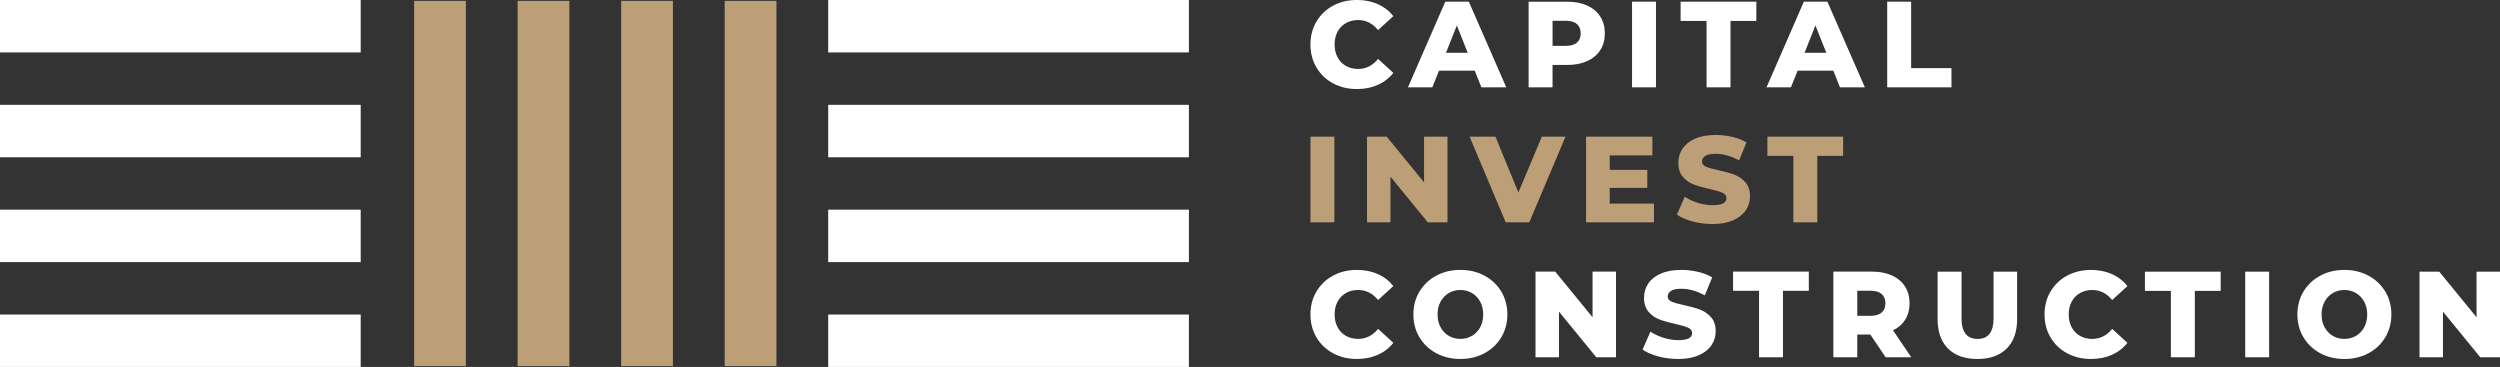 <?xml version="1.0" encoding="UTF-8"?> <svg xmlns="http://www.w3.org/2000/svg" width="402" height="59" viewBox="0 0 402 59" fill="none"><rect x="0" y="0" width="402" height="59" fill="#333333" stroke="none"/> <g clip-path="url(#clip0)"> <path fill-rule="evenodd" clip-rule="evenodd" d="M0 0H57.999V8.429H0V0Z" fill="white"></path> <path fill-rule="evenodd" clip-rule="evenodd" d="M0 16.858H57.999V25.29H0V16.858Z" fill="white"></path> <path fill-rule="evenodd" clip-rule="evenodd" d="M0 33.714H57.999V42.143H0V33.714Z" fill="white"></path> <path fill-rule="evenodd" clip-rule="evenodd" d="M0 50.572H57.999V59.001H0V50.572Z" fill="white"></path> <path fill-rule="evenodd" clip-rule="evenodd" d="M133.176 0H191.175V8.429H133.176V0Z" fill="white"></path> <path fill-rule="evenodd" clip-rule="evenodd" d="M133.176 16.858H191.175V25.29H133.176V16.858Z" fill="white"></path> <path fill-rule="evenodd" clip-rule="evenodd" d="M133.176 33.714H191.175V42.143H133.176V33.714Z" fill="white"></path> <path fill-rule="evenodd" clip-rule="evenodd" d="M133.176 50.572H191.175V59.001H133.176V50.572Z" fill="white"></path> <path d="M402 43.679V57.449H398.832L392.828 50.112V57.449H389.061V43.679H392.229L398.23 51.017V43.679H402ZM376.977 54.498C377.662 54.498 378.285 54.336 378.841 54.008C379.398 53.68 379.84 53.219 380.163 52.622C380.487 52.025 380.649 51.34 380.649 50.567C380.649 49.791 380.487 49.106 380.163 48.509C379.84 47.912 379.398 47.451 378.841 47.123C378.285 46.795 377.662 46.63 376.977 46.63C376.289 46.63 375.667 46.795 375.112 47.123C374.556 47.451 374.116 47.912 373.794 48.509C373.469 49.106 373.307 49.791 373.307 50.567C373.307 51.34 373.469 52.025 373.794 52.622C374.116 53.219 374.556 53.68 375.112 54.008C375.669 54.336 376.292 54.498 376.977 54.498ZM376.977 57.725C375.539 57.725 374.247 57.417 373.101 56.8C371.954 56.183 371.054 55.331 370.401 54.243C369.744 53.153 369.42 51.928 369.42 50.564C369.42 49.201 369.744 47.973 370.401 46.886C371.054 45.798 371.954 44.943 373.101 44.328C374.247 43.711 375.539 43.404 376.977 43.404C378.415 43.404 379.707 43.711 380.852 44.328C381.998 44.943 382.897 45.798 383.553 46.886C384.205 47.973 384.534 49.201 384.534 50.564C384.534 51.928 384.205 53.153 383.553 54.243C382.899 55.331 381.998 56.183 380.852 56.8C379.705 57.415 378.413 57.725 376.977 57.725ZM361.029 43.679H364.875V57.449H361.029V43.679ZM349.08 46.768H344.904V43.679H357.085V46.768H352.928V57.449H349.08V46.768ZM336.238 57.725C334.813 57.725 333.535 57.42 332.401 56.809C331.267 56.199 330.376 55.351 329.729 54.263C329.082 53.176 328.76 51.941 328.76 50.564C328.76 49.187 329.082 47.953 329.729 46.865C330.376 45.778 331.267 44.928 332.401 44.319C333.533 43.709 334.813 43.406 336.238 43.406C337.483 43.406 338.601 43.63 339.6 44.075C340.596 44.52 341.426 45.163 342.086 46.002L339.638 48.245C338.756 47.168 337.69 46.63 336.434 46.63C335.695 46.63 335.039 46.795 334.462 47.123C333.887 47.451 333.44 47.912 333.122 48.509C332.807 49.106 332.647 49.791 332.647 50.567C332.647 51.34 332.807 52.025 333.122 52.622C333.44 53.219 333.887 53.68 334.462 54.008C335.039 54.336 335.695 54.498 336.434 54.498C337.692 54.498 338.759 53.96 339.638 52.884L342.086 55.127C341.426 55.966 340.596 56.61 339.6 57.056C338.603 57.501 337.483 57.725 336.238 57.725ZM317.959 57.725C315.939 57.725 314.367 57.166 313.247 56.052C312.126 54.937 311.567 53.357 311.567 51.31V43.679H315.416V51.193C315.416 53.397 316.277 54.498 317.999 54.498C319.706 54.498 320.563 53.397 320.563 51.193V43.679H324.352V51.31C324.352 53.357 323.791 54.937 322.67 56.052C321.55 57.166 319.981 57.725 317.961 57.725H317.959ZM303.176 48.774C303.176 48.131 302.973 47.632 302.574 47.279C302.17 46.926 301.575 46.748 300.784 46.748H298.649V50.779H300.784C301.575 50.779 302.17 50.605 302.574 50.259C302.973 49.911 303.176 49.416 303.176 48.774ZM300.748 53.789H298.651V57.447H294.803V43.677H301.021C302.251 43.677 303.318 43.883 304.226 44.297C305.133 44.708 305.832 45.298 306.323 46.067C306.815 46.836 307.06 47.736 307.06 48.774C307.06 49.771 306.83 50.639 306.37 51.378C305.913 52.12 305.254 52.701 304.4 53.119L307.333 57.447H303.212L300.748 53.789ZM282.854 46.766H278.676V43.677H290.857V46.766H286.7V57.447H282.854V46.766ZM269.857 57.723C268.754 57.723 267.685 57.585 266.651 57.309C265.616 57.033 264.773 56.667 264.126 56.208L265.388 53.334C265.999 53.741 266.705 54.069 267.507 54.32C268.31 54.569 269.099 54.693 269.879 54.693C271.356 54.693 272.093 54.32 272.093 53.572C272.093 53.178 271.883 52.886 271.462 52.697C271.04 52.507 270.364 52.308 269.43 52.097C268.407 51.873 267.552 51.636 266.867 51.378C266.179 51.123 265.593 50.714 265.1 50.148C264.608 49.585 264.36 48.823 264.36 47.867C264.36 47.028 264.588 46.271 265.041 45.594C265.494 44.919 266.17 44.385 267.07 43.992C267.97 43.596 269.074 43.401 270.382 43.401C271.277 43.401 272.158 43.503 273.026 43.707C273.892 43.91 274.659 44.209 275.319 44.602L274.133 47.494C272.839 46.786 271.581 46.431 270.364 46.431C269.602 46.431 269.045 46.546 268.695 46.775C268.344 47.005 268.17 47.304 268.17 47.67C268.17 48.036 268.378 48.312 268.79 48.498C269.205 48.681 269.872 48.871 270.79 49.068C271.827 49.289 272.684 49.529 273.365 49.786C274.045 50.042 274.634 50.449 275.134 51.005C275.633 51.561 275.881 52.321 275.881 53.278C275.881 54.103 275.653 54.851 275.2 55.52C274.747 56.19 274.066 56.723 273.162 57.124C272.255 57.524 271.153 57.725 269.859 57.725L269.857 57.723ZM259.851 43.677V57.447H256.684L250.682 50.11V57.447H246.912V43.677H250.08L256.082 51.014V43.677H259.849H259.851ZM234.828 54.496C235.516 54.496 236.138 54.334 236.693 54.006C237.25 53.678 237.689 53.217 238.014 52.62C238.336 52.023 238.499 51.338 238.499 50.564C238.499 49.789 238.339 49.104 238.014 48.507C237.689 47.91 237.25 47.449 236.693 47.121C236.136 46.793 235.514 46.628 234.828 46.628C234.143 46.628 233.521 46.793 232.964 47.121C232.407 47.449 231.967 47.91 231.643 48.507C231.318 49.104 231.158 49.789 231.158 50.564C231.158 51.338 231.318 52.023 231.643 52.62C231.967 53.217 232.407 53.678 232.964 54.006C233.521 54.334 234.143 54.496 234.828 54.496ZM234.828 57.723C233.39 57.723 232.1 57.415 230.955 56.798C229.808 56.181 228.908 55.328 228.254 54.241C227.6 53.151 227.271 51.925 227.271 50.562C227.271 49.199 227.598 47.971 228.254 46.883C228.908 45.796 229.808 44.941 230.955 44.326C232.1 43.709 233.392 43.401 234.828 43.401C236.267 43.401 237.559 43.709 238.704 44.326C239.849 44.941 240.749 45.796 241.405 46.883C242.056 47.971 242.383 49.199 242.383 50.562C242.383 51.925 242.056 53.151 241.405 54.241C240.749 55.328 239.849 56.181 238.704 56.798C237.556 57.413 236.264 57.723 234.828 57.723ZM218.199 57.723C216.777 57.723 215.494 57.417 214.364 56.807C213.23 56.197 212.337 55.349 211.693 54.261C211.046 53.173 210.721 51.939 210.721 50.562C210.721 49.185 211.046 47.95 211.693 46.863C212.34 45.775 213.23 44.925 214.364 44.317C215.496 43.707 216.777 43.404 218.199 43.404C219.444 43.404 220.562 43.627 221.561 44.073C222.557 44.518 223.385 45.16 224.047 45.999L221.599 48.242C220.72 47.166 219.651 46.628 218.393 46.628C217.656 46.628 216.998 46.793 216.423 47.121C215.845 47.449 215.399 47.91 215.081 48.507C214.763 49.104 214.606 49.789 214.606 50.564C214.606 51.338 214.763 52.023 215.081 52.62C215.399 53.217 215.845 53.678 216.423 54.006C216.998 54.334 217.656 54.496 218.393 54.496C219.651 54.496 220.72 53.958 221.599 52.882L224.047 55.125C223.387 55.964 222.557 56.608 221.561 57.053C220.562 57.499 219.441 57.723 218.199 57.723ZM303.462 0.272H307.311V10.953H313.799V14.042H303.462V0.272ZM293.673 8.495L291.924 4.089L290.174 8.495H293.673ZM294.798 11.367H289.049L287.98 14.042H284.058L290.059 0.272H293.847L299.868 14.042H295.867L294.798 11.367ZM274.42 3.361H270.242V0.272H282.421V3.361H278.264V14.042H274.417V3.361H274.42ZM262.433 0.272H266.281V14.042H262.433V0.272ZM251.789 7.374C252.578 7.374 253.173 7.2 253.575 6.852C253.976 6.506 254.177 6.008 254.177 5.366C254.177 4.724 253.976 4.224 253.575 3.872C253.173 3.517 252.578 3.34 251.789 3.34H249.652V7.372H251.789V7.374ZM252.019 0.272C253.25 0.272 254.319 0.48 255.225 0.891C256.131 1.305 256.83 1.895 257.322 2.662C257.813 3.428 258.059 4.331 258.059 5.366C258.059 6.402 257.813 7.302 257.322 8.061C256.83 8.821 256.131 9.409 255.225 9.823C254.319 10.234 253.25 10.442 252.019 10.442H249.649V14.044H245.801V0.274H252.017L252.019 0.272ZM236.012 8.495L234.265 4.089L232.515 8.495H236.012ZM237.139 11.367H231.39L230.322 14.042H226.399L232.4 0.272H236.188L242.21 14.042H238.208L237.139 11.367ZM218.197 14.318C216.774 14.318 215.492 14.012 214.362 13.404C213.228 12.794 212.335 11.943 211.69 10.856C211.043 9.768 210.719 8.536 210.719 7.157C210.719 5.78 211.043 4.548 211.69 3.458C212.337 2.37 213.228 1.52 214.362 0.912C215.494 0.301 216.774 -0.004 218.197 -0.004C219.441 -0.004 220.56 0.22 221.558 0.665C222.555 1.111 223.382 1.753 224.045 2.592L221.597 4.835C220.717 3.761 219.649 3.223 218.391 3.223C217.654 3.223 216.995 3.388 216.42 3.716C215.843 4.043 215.397 4.505 215.079 5.102C214.761 5.698 214.603 6.384 214.603 7.157C214.603 7.93 214.761 8.617 215.079 9.212C215.397 9.809 215.843 10.273 216.42 10.598C216.995 10.928 217.654 11.091 218.391 11.091C219.649 11.091 220.717 10.553 221.597 9.477L224.045 11.72C223.385 12.561 222.555 13.203 221.558 13.648C220.56 14.094 219.439 14.318 218.197 14.318Z" fill="white"></path> <path fill-rule="evenodd" clip-rule="evenodd" d="M124.852 58.868H116.528V0.138H124.852V58.868Z" fill="#BC9E77"></path> <path fill-rule="evenodd" clip-rule="evenodd" d="M108.204 58.868H99.881V0.138H108.204V58.868Z" fill="#BC9E77"></path> <path fill-rule="evenodd" clip-rule="evenodd" d="M91.557 58.868H83.233V0.138H91.557V58.868Z" fill="#BC9E77"></path> <path fill-rule="evenodd" clip-rule="evenodd" d="M74.913 58.868H66.59V0.138H74.913V58.868Z" fill="#BC9E77"></path> <path d="M288.373 25.067H284.198V21.978H296.377V25.067H292.219V35.748H288.373V25.067ZM275.376 36.024C274.276 36.024 273.207 35.886 272.172 35.61C271.137 35.337 270.292 34.968 269.647 34.509L270.91 31.637C271.518 32.044 272.224 32.372 273.027 32.621C273.829 32.87 274.621 32.994 275.396 32.994C276.873 32.994 277.61 32.621 277.61 31.873C277.61 31.477 277.398 31.185 276.979 30.998C276.557 30.808 275.881 30.606 274.948 30.398C273.926 30.175 273.07 29.935 272.384 29.679C271.699 29.424 271.108 29.012 270.617 28.449C270.125 27.884 269.879 27.124 269.879 26.166C269.879 25.327 270.105 24.57 270.558 23.893C271.011 23.22 271.688 22.684 272.587 22.29C273.487 21.897 274.591 21.7 275.899 21.7C276.792 21.7 277.673 21.802 278.541 22.005C279.409 22.209 280.174 22.507 280.834 22.903L279.648 25.793C278.352 25.085 277.098 24.732 275.881 24.732C275.117 24.732 274.56 24.848 274.21 25.076C273.861 25.304 273.687 25.603 273.687 25.971C273.687 26.34 273.892 26.613 274.307 26.797C274.724 26.982 275.389 27.17 276.309 27.366C277.344 27.59 278.203 27.83 278.882 28.085C279.563 28.341 280.153 28.748 280.651 29.306C281.15 29.863 281.398 30.62 281.398 31.579C281.398 32.404 281.172 33.152 280.719 33.822C280.266 34.491 279.587 35.025 278.679 35.427C277.772 35.827 276.672 36.026 275.376 36.026V36.024ZM265.957 32.739V35.748H255.038V21.978H265.704V24.988H258.846V27.31H264.888V30.222H258.846V32.741H265.957V32.739ZM251.735 21.976L245.907 35.746H242.118L236.31 21.976H240.467L244.158 30.946L247.927 21.976H251.735ZM232.755 21.976V35.746H229.587L223.586 28.409V35.746H219.816V21.976H222.984L228.985 29.315V21.976H232.755ZM210.724 21.976H214.57V35.746H210.724V21.976Z" fill="#BC9E77"></path> </g> <defs> <clipPath id="clip0"> <rect width="402" height="59" fill="white"></rect> </clipPath> </defs> </svg> 